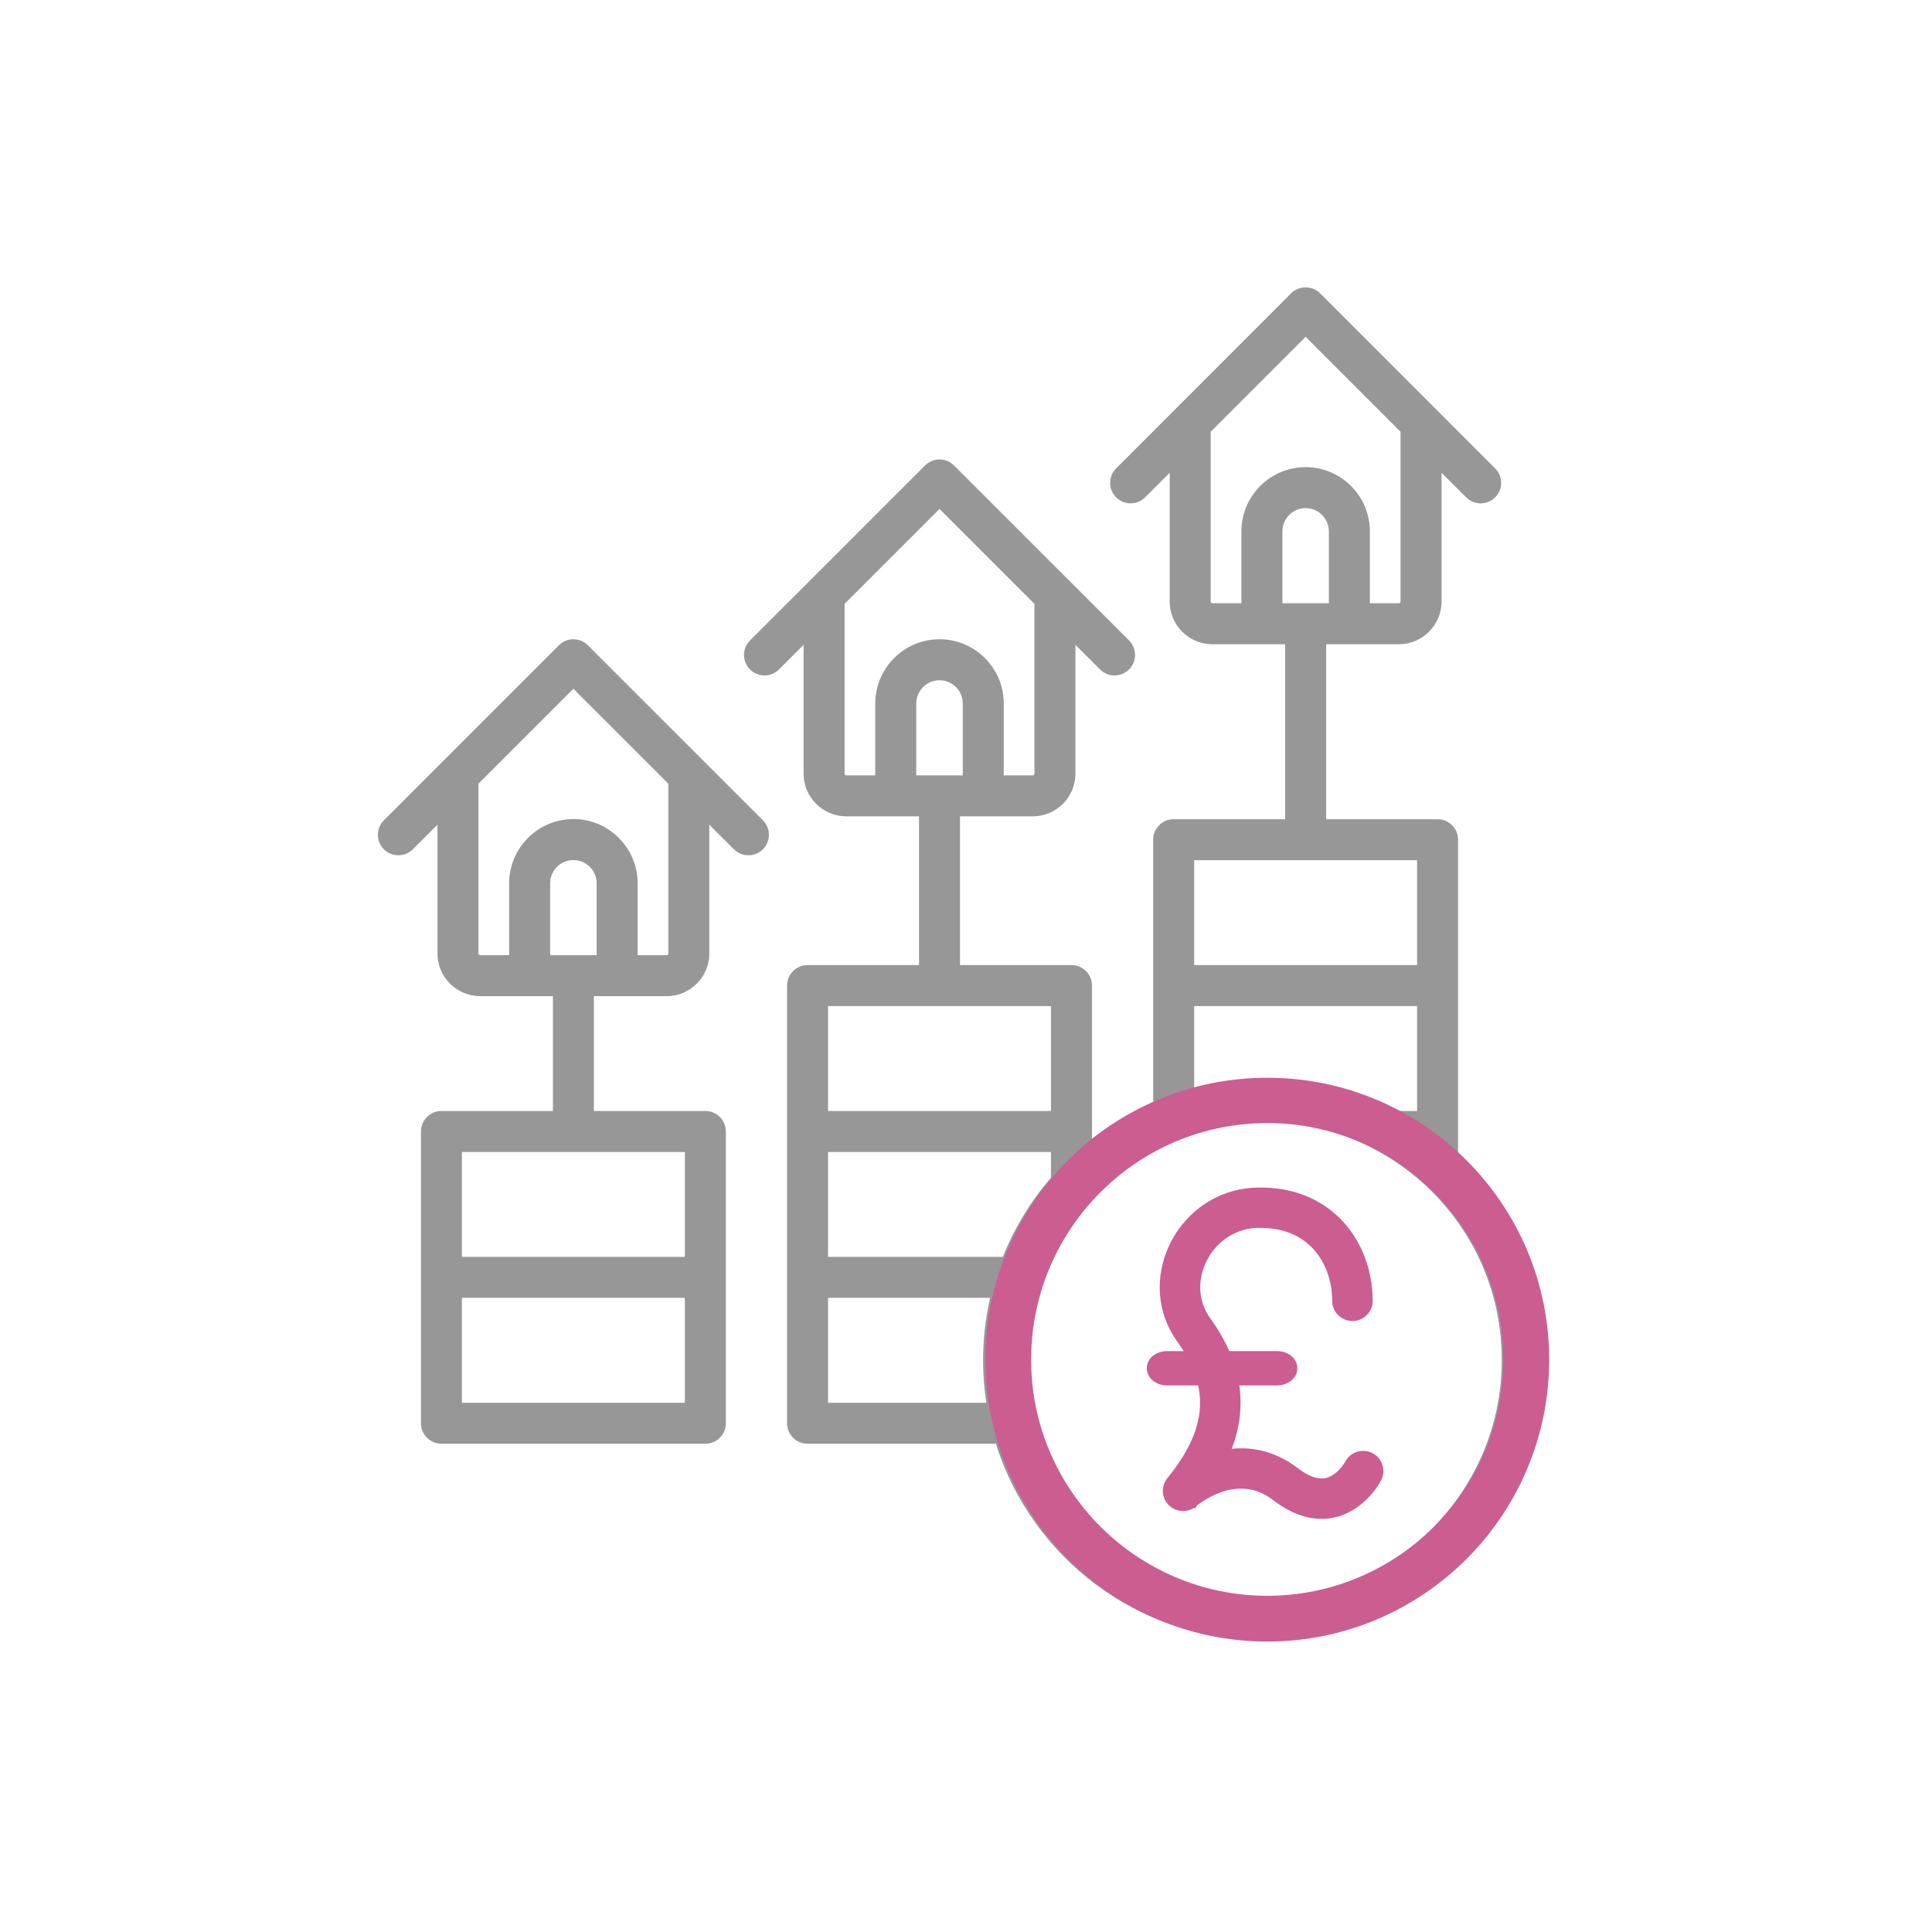 <svg width="363" height="363" viewBox="0 0 363 363" fill="none" xmlns="http://www.w3.org/2000/svg">
<mask id="mask0_4998_4720" style="mask-type:alpha" maskUnits="userSpaceOnUse" x="0" y="0" width="363" height="363">
<rect width="363" height="363" fill="#D9D9D9"/>
</mask>
<g mask="url(#mask0_4998_4720)">
<path fill-rule="evenodd" clip-rule="evenodd" d="M125.572 179.148C125.572 179.31 125.423 179.466 125.251 179.466H119.806V165.962C119.806 159.307 114.388 153.891 107.733 153.891C101.081 153.891 95.663 159.306 95.663 165.962V179.466H90.218C90.053 179.466 89.897 179.31 89.897 179.148V147.242L107.733 129.406L125.573 147.242V179.148H125.572ZM112.103 179.466V165.962C112.103 163.554 110.143 161.594 107.732 161.594C105.325 161.594 103.365 163.554 103.365 165.962V179.466H112.103ZM128.677 226.3V236.154H86.791V216.442H128.677V226.3ZM86.791 263.565V243.853H128.677V263.565H86.791ZM110.455 121.236C108.967 119.735 106.515 119.729 105.014 121.236L72.129 154.122C70.624 155.627 70.624 158.067 72.129 159.57C73.632 161.069 76.068 161.069 77.571 159.57L82.198 154.946V179.148C82.198 183.567 85.796 187.166 90.218 187.166H103.885V208.74H82.941C80.815 208.74 79.092 210.467 79.092 212.592V267.414C79.092 269.542 80.815 271.265 82.941 271.265H132.526C134.658 271.265 136.378 269.542 136.378 267.414V212.592C136.378 210.466 134.658 208.74 132.526 208.74H111.585V187.166H125.252C129.678 187.166 133.273 183.568 133.273 179.148V154.946L137.9 159.57C139.404 161.073 141.847 161.067 143.348 159.57C144.843 158.067 144.843 155.627 143.348 154.122L110.455 121.236ZM237.288 300.435C262.028 300.435 282.162 280.301 282.162 255.561C282.162 225.446 253.013 203.977 224.37 212.584V212.591H224.344C205.892 218.162 192.413 235.313 192.413 255.56C192.413 280.302 212.546 300.435 237.288 300.435ZM155.579 263.565V243.853H186.027C184.565 250.284 184.311 257.003 185.323 263.565H155.579ZM155.579 189.031H197.465V208.74H155.579V189.031ZM155.579 216.442H197.465V221.267C193.682 225.664 190.606 230.684 188.425 236.154H155.579V216.442ZM224.37 189.031H266.253V208.74H261.191C254.02 205.064 245.892 202.984 237.288 202.984C232.83 202.984 228.505 203.545 224.37 204.593V189.031ZM224.37 161.62H266.253V181.328H224.37V161.62ZM158.685 145.364V113.459L176.524 95.623L194.36 113.459V145.364C194.36 145.529 194.211 145.682 194.042 145.682H188.594V132.178C188.594 125.526 183.179 120.108 176.524 120.108C169.869 120.108 164.451 125.526 164.451 132.178V145.682H159.006C158.84 145.682 158.685 145.529 158.685 145.364ZM180.891 145.682V132.178C180.891 129.77 178.931 127.81 176.524 127.81C174.116 127.81 172.153 129.77 172.153 132.178V145.682H180.891ZM227.475 113.027V81.122L245.311 63.28L263.147 81.122V113.027C263.147 113.193 262.998 113.346 262.829 113.346H257.381V99.844C257.381 93.189 251.966 87.773 245.311 87.773C238.655 87.773 233.241 93.189 233.241 99.844V113.346H227.793C227.631 113.346 227.475 113.193 227.475 113.027ZM249.682 113.346V99.844C249.682 97.433 247.719 95.473 245.311 95.473C242.904 95.473 240.944 97.433 240.944 99.844V113.346H249.682ZM273.956 217.925C283.765 227.481 289.862 240.82 289.862 255.561C289.862 284.549 266.276 308.135 237.288 308.135C213.767 308.135 193.806 292.609 187.112 271.265H151.731C149.606 271.265 147.88 269.542 147.88 267.414V185.18C147.88 183.054 149.606 181.328 151.731 181.328H172.672V153.382H159.005C154.583 153.382 150.985 149.783 150.985 145.364V121.158L146.358 125.782C144.855 127.284 142.415 127.284 140.916 125.782C139.414 124.276 139.414 121.843 140.916 120.337L173.802 87.455C175.303 85.947 177.741 85.944 179.243 87.455L212.135 120.337C213.634 121.843 213.634 124.276 212.135 125.782C210.633 127.284 208.193 127.29 206.687 125.782L202.06 121.158V145.364C202.06 149.783 198.462 153.382 194.042 153.382H180.372V181.328H201.316C203.448 181.328 205.168 183.055 205.168 185.18V213.967C208.679 211.251 212.536 208.973 216.667 207.202V157.769C216.667 155.643 218.393 153.917 220.518 153.917H241.46V121.048H227.793C223.374 121.048 219.773 117.45 219.773 113.027V88.825L215.149 93.445C213.644 94.951 211.21 94.951 209.708 93.445C208.203 91.946 208.203 89.506 209.708 88.004L242.59 55.102C244.066 53.633 246.558 53.633 248.034 55.102L280.923 88.004C282.422 89.506 282.422 91.946 280.923 93.445C279.42 94.948 276.982 94.955 275.478 93.445L270.851 88.825V113.027C270.851 117.449 267.25 121.048 262.83 121.048H249.164V153.917H270.105C272.236 153.917 273.956 155.643 273.956 157.768V217.925Z" fill="#979797"/>
<path d="M238.103 308.428C208.868 308.428 185.137 284.697 185.137 255.462C185.137 226.228 208.868 202.496 238.103 202.496C267.337 202.496 291.069 226.228 291.069 255.462C291.069 284.697 267.337 308.428 238.103 308.428ZM238.103 211.008C213.597 211.008 193.735 230.957 193.735 255.462C193.735 279.967 213.683 299.83 238.103 299.83C262.608 299.83 282.47 279.881 282.47 255.462C282.47 231.043 262.608 211.008 238.103 211.008Z" fill="#CB5D90"/>
<path d="M235.42 223.771C241.559 223.423 246.943 225.209 250.949 228.974L251.324 229.336C255.144 233.134 257.308 238.599 257.308 244.408C257.308 246.172 255.871 247.596 254.106 247.596C252.342 247.596 250.905 246.171 250.905 244.408C250.905 240.256 249.402 236.439 246.809 233.855L246.555 233.609C243.975 231.186 240.418 229.964 236.193 230.116L235.783 230.135C231.689 230.366 227.966 232.921 226.086 236.83H226.085C224.259 240.627 224.578 244.808 226.902 248.033L227.464 248.834C230.201 252.839 231.831 256.86 232.323 260.924C232.807 264.914 232.185 268.91 230.483 272.934C234.518 272.311 239.11 272.968 243.488 276.333L243.906 276.645C245.979 278.133 247.754 278.62 249.228 278.293L249.452 278.236C250.562 277.923 251.489 277.167 252.17 276.422C252.894 275.63 253.284 274.913 253.27 274.942L253.272 274.937L253.352 274.793C254.2 273.333 256.057 272.778 257.579 273.554C259.103 274.33 259.738 276.158 259.041 277.698L258.97 277.846C258.901 277.98 258.188 279.332 256.816 280.805C255.446 282.276 253.386 283.9 250.621 284.514L250.622 284.515C249.853 284.686 249.075 284.771 248.292 284.771C245.582 284.771 242.842 283.75 240.12 281.785L239.576 281.38C236.612 279.102 233.317 278.516 229.716 279.637L229.366 279.75C226.435 280.746 224.406 282.5 224.416 282.491L224.415 282.493L224.016 282.042L224.414 282.493C223.247 283.527 221.515 283.562 220.31 282.617L220.076 282.415C218.87 281.267 218.75 279.388 219.804 278.099L220.513 277.21C223.946 272.788 225.756 268.686 226.039 264.69C226.331 260.572 225.005 256.478 221.996 252.166L221.699 251.748C217.983 246.59 217.473 239.977 220.311 234.077L220.589 233.521C223.551 227.848 229.176 224.124 235.42 223.771V223.771Z" fill="#CB5D90" stroke="#CB5D90" stroke-width="1.203"/>
<path d="M239.968 254.457C241.58 254.457 243.15 255.503 243.15 257.08C243.15 258.657 241.58 259.703 239.968 259.703H219.252C217.64 259.703 216.07 258.657 216.07 257.08C216.07 255.503 217.64 254.457 219.252 254.457H239.968Z" fill="#CB5D90" stroke="#CB5D90" stroke-width="1.203"/>
</g>
</svg>
